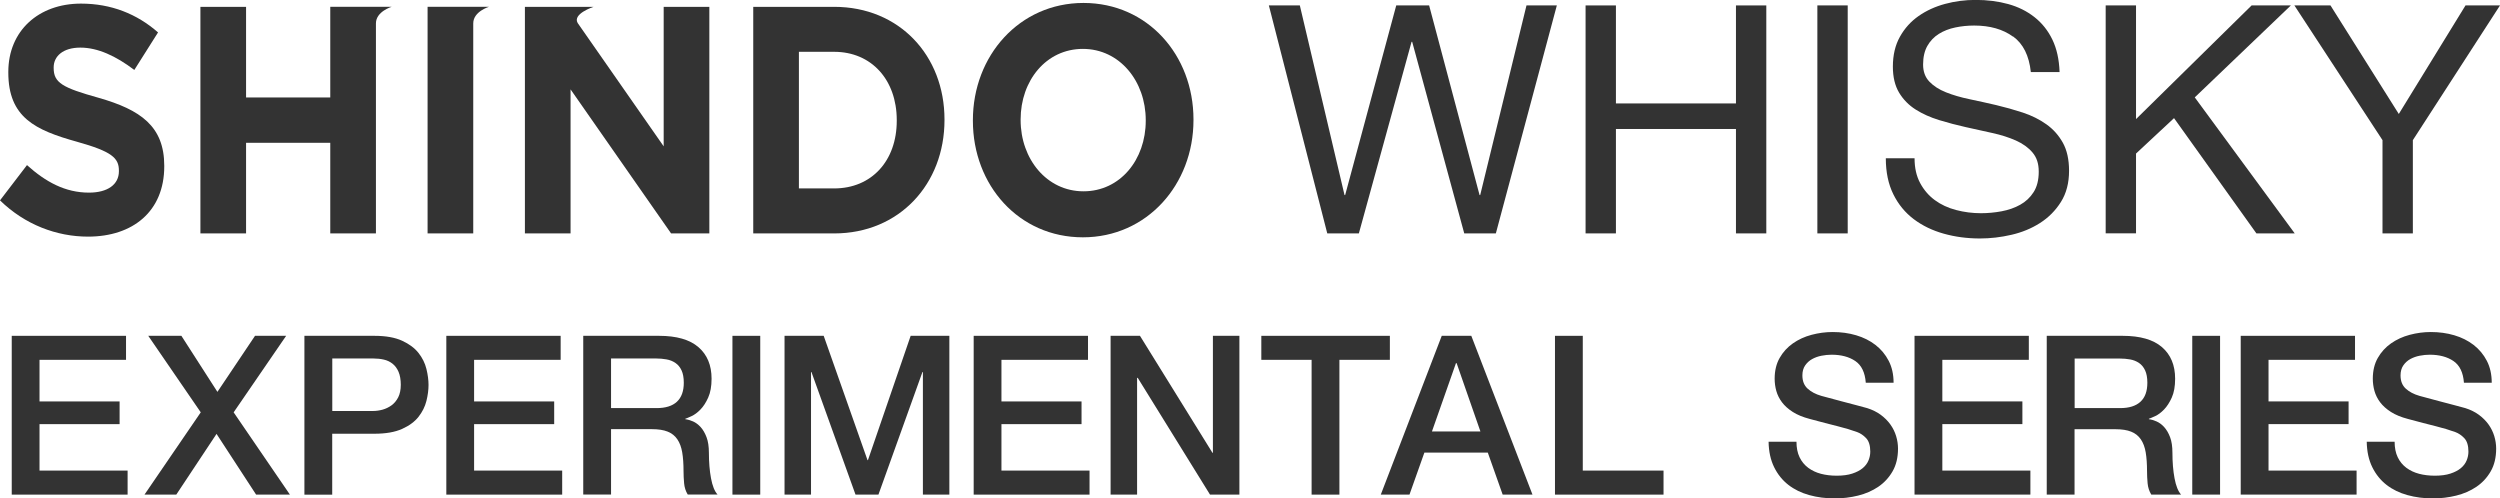 <?xml version="1.0" encoding="UTF-8"?>
<svg xmlns="http://www.w3.org/2000/svg" viewBox="0 0 796.62 158.81">
  <defs>
    <style>
      .fill-logo {
        fill: #333;
      }
    </style>
  </defs>
  <g>
    <g>
      <path class="fill-logo" d="M240.02,2.18h25.79c20.79,0,35.15,15.57,35.15,35.89v.21c0,20.32-14.36,36.1-35.15,36.1h-25.79V2.18ZM265.81,60.04c11.9,0,19.94-8.77,19.94-21.56v-.21c0-12.79-8.03-21.76-19.94-21.76h-11.24s0,43.52,0,43.52h11.24Z"/>
      <path class="fill-logo" d="M345.25.94c-20.41,0-35.24,16.81-35.24,37.34v.21c0,20.52,14.64,37.13,35.05,37.13s35.24-16.81,35.24-37.34v-.21c0-20.52-14.64-37.13-35.05-37.13M365.09,38.48c0,12.38-8.13,22.48-19.84,22.48-11.72,0-20.03-10.31-20.03-22.69v-.21c0-12.37,8.12-22.48,19.84-22.48s20.03,10.31,20.03,22.69v.21Z"/>
      <path class="fill-logo" d="M105.24,2.18v28.88h-26.83V2.18s-14.55,0-14.55,0v72.2s14.55,0,14.55,0v-28.88h26.83v28.88s14.55,0,14.55,0V7.45c0-3.79,5.01-5.28,5.01-5.28h-19.57Z"/>
      <path class="fill-logo" d="M0,63.85l8.6-11.24c5.95,5.36,12.19,8.77,19.75,8.77,5.95,0,9.54-2.58,9.54-6.81v-.21c0-4.02-2.27-6.09-13.32-9.18-13.32-3.71-21.92-7.74-21.92-22.07v-.2c0-13.1,9.64-21.76,23.15-21.76,9.64,0,17.86,3.3,24.56,9.18l-7.56,11.96c-5.86-4.44-11.62-7.12-17.2-7.12-5.57,0-8.5,2.79-8.5,6.29v.2c0,4.74,2.84,6.29,14.27,9.49,13.42,3.82,20.97,9.08,20.97,21.66v.21c0,14.33-10.01,22.38-24.28,22.38-10.02,0-20.12-3.81-28.06-11.55"/>
      <path class="fill-logo" d="M136.25,2.18v72.2s14.55,0,14.55,0V7.45c0-3.79,5.01-5.28,5.01-5.28h-19.57Z"/>
      <path class="fill-logo" d="M211.48,2.18v44.45s-27.4-39.29-27.4-39.29c-1.75-2.96,5.07-5.16,5.07-5.16h-21.89s0,72.2,0,72.2h14.55s0-45.9,0-45.9l32.03,45.9h12.19s0-72.2,0-72.2h-14.55Z"/>
    </g>
    <g>
      <path class="fill-logo" d="M466.58,74.37l-16.59-61.04h-.2l-16.79,61.04h-10.07L404.32,1.73h9.87l14.24,60.43h.2L444.91,1.73h10.48l16.07,60.43h.2l14.75-60.43h9.67l-19.43,72.64h-10.07Z"/>
      <path class="fill-logo" d="M514.91,1.73v31.23h38.25V1.73h9.67v72.64h-9.67v-33.27h-38.25v33.27h-9.67V1.73h9.67Z"/>
      <path class="fill-logo" d="M588.77,1.73v72.64h-9.67V1.73h9.67Z"/>
      <path class="fill-logo" d="M641.42,11.65c-3.22-2.34-7.34-3.51-12.36-3.51-2.04,0-4.04.2-6,.61-1.97.41-3.71,1.09-5.24,2.04-1.52.95-2.75,2.22-3.66,3.82-.91,1.59-1.37,3.58-1.37,5.95,0,2.24.66,4.05,1.99,5.44s3.09,2.53,5.29,3.41c2.2.88,4.7,1.61,7.48,2.19,2.78.58,5.61,1.21,8.5,1.88,2.88.68,5.71,1.48,8.5,2.39,2.78.91,5.27,2.15,7.48,3.71s3.97,3.53,5.29,5.9c1.32,2.37,1.98,5.36,1.98,8.95,0,3.87-.86,7.17-2.59,9.92-1.73,2.75-3.95,4.98-6.66,6.71s-5.75,2.99-9.11,3.76c-3.36.78-6.7,1.17-10.02,1.17-4.07,0-7.92-.51-11.55-1.53-3.63-1.02-6.82-2.56-9.56-4.63s-4.92-4.71-6.51-7.94c-1.59-3.22-2.39-7.03-2.39-11.45h9.16c0,3.05.59,5.68,1.78,7.89s2.75,4.02,4.68,5.44c1.93,1.42,4.19,2.48,6.76,3.15,2.58.68,5.22,1.02,7.94,1.02,2.17,0,4.36-.2,6.56-.61,2.2-.41,4.19-1.1,5.95-2.09,1.76-.98,3.19-2.32,4.27-4.02,1.08-1.69,1.63-3.87,1.63-6.51s-.66-4.54-1.98-6.11c-1.32-1.56-3.09-2.83-5.29-3.82-2.21-.98-4.7-1.78-7.48-2.39-2.78-.61-5.61-1.24-8.49-1.88-2.88-.64-5.71-1.39-8.49-2.24-2.78-.85-5.28-1.97-7.48-3.36-2.2-1.39-3.97-3.19-5.29-5.39-1.32-2.2-1.98-4.97-1.98-8.29,0-3.66.74-6.83,2.24-9.51,1.49-2.68,3.48-4.88,5.95-6.61,2.48-1.73,5.29-3.02,8.45-3.87,3.15-.85,6.39-1.27,9.72-1.27,3.73,0,7.19.44,10.38,1.32s5.98,2.27,8.39,4.17c2.41,1.9,4.31,4.29,5.7,7.17,1.39,2.88,2.15,6.32,2.29,10.33h-9.16c-.55-5.22-2.43-9-5.65-11.34Z"/>
      <path class="fill-logo" d="M680.64,1.73v36.22L717.47,1.73h12.51l-30.62,29.3,31.85,43.34h-12.21l-26.25-36.73-12.11,11.29v25.43h-9.67V1.73h9.67Z"/>
      <path class="fill-logo" d="M768.85,74.37h-9.67v-29.71l-28.08-42.93h11.5l21.77,34.59,21.26-34.59h10.99l-27.77,42.93v29.71Z"/>
    </g>
  </g>
  <g>
    <polygon class="fill-logo" points="47.24 107.01 57.8 107.01 69.28 124.87 81.26 107.01 91.18 107.01 74.45 131.39 92.38 157.61 81.61 157.61 69 138.26 56.17 157.61 46.04 157.61 63.97 131.39 47.24 107.01"/>
    <path class="fill-logo" d="M97.01,107.01h22.32c3.59,0,6.52.52,8.79,1.56,2.27,1.04,4.01,2.34,5.24,3.9,1.23,1.56,2.07,3.26,2.52,5.1.45,1.85.67,3.54.67,5.11s-.22,3.25-.67,5.07c-.45,1.81-1.29,3.5-2.52,5.07-1.23,1.56-2.97,2.84-5.24,3.86-2.27,1.02-5.2,1.53-8.79,1.53h-13.47s0,19.41,0,19.41h-8.86v-50.6ZM105.87,130.96h12.97c.99,0,2.01-.14,3.05-.42,1.04-.29,1.99-.75,2.87-1.38.87-.63,1.58-1.49,2.13-2.55.54-1.07.82-2.4.82-4.01s-.24-3.02-.71-4.11c-.47-1.09-1.11-1.95-1.91-2.59-.81-.64-1.73-1.08-2.77-1.31-1.03-.24-2.15-.36-3.33-.36h-13.11s0,16.73,0,16.73Z"/>
    <polygon class="fill-logo" points="142.22 107.01 178.65 107.01 178.65 114.66 151.07 114.66 151.07 127.92 176.59 127.92 176.59 135.15 151.07 135.15 151.07 149.95 179.14 149.95 179.14 157.61 142.22 157.61 142.22 107.01"/>
    <path class="fill-logo" d="M185.85,107.01h24.17c5.57,0,9.75,1.2,12.54,3.61,2.79,2.41,4.18,5.76,4.18,10.06,0,2.41-.36,4.41-1.07,5.99-.7,1.58-1.53,2.86-2.48,3.83-.94.97-1.88,1.66-2.8,2.09-.92.43-1.6.71-2.02.85v.14c.75.09,1.57.33,2.45.7.87.38,1.68.99,2.44,1.81.75.83,1.38,1.91,1.88,3.23.5,1.32.75,2.97.75,4.96,0,2.97.22,5.68.67,8.11.45,2.43,1.14,4.17,2.09,5.2h-9.5c-.66-1.08-1.05-2.29-1.16-3.62-.12-1.32-.18-2.59-.18-3.83,0-2.31-.14-4.31-.42-5.98-.28-1.68-.8-3.07-1.56-4.18-.75-1.11-1.78-1.93-3.09-2.45-1.3-.52-2.96-.78-4.99-.78h-13.04s0,20.84,0,20.84h-8.86v-50.6ZM194.71,130.04h14.53c2.84,0,4.99-.67,6.45-2.02,1.46-1.35,2.2-3.37,2.2-6.06,0-1.61-.24-2.92-.71-3.93-.47-1.02-1.12-1.81-1.95-2.37-.82-.57-1.77-.95-2.84-1.14-1.06-.19-2.16-.29-3.29-.29h-14.39s0,15.81,0,15.81Z"/>
    <rect class="fill-logo" x="233.39" y="107.01" width="8.86" height="50.6"/>
    <polygon class="fill-logo" points="249.99 107.01 262.47 107.01 276.43 146.62 276.57 146.62 290.18 107.01 302.51 107.01 302.51 157.61 294.08 157.61 294.08 118.56 293.93 118.56 279.91 157.61 272.61 157.61 258.57 118.56 258.43 118.56 258.43 157.61 249.99 157.61 249.99 107.01"/>
    <polygon class="fill-logo" points="401.92 107.01 442.88 107.01 442.88 114.66 426.8 114.66 426.8 157.61 417.94 157.61 417.94 114.66 401.92 114.66 401.92 107.01"/>
    <path class="fill-logo" d="M459.41,107.01h9.42s19.49,50.59,19.49,50.59h-9.5s-4.74-13.39-4.74-13.39h-20.2s-4.75,13.39-4.75,13.39h-9.14s19.42-50.59,19.42-50.59ZM456.29,137.48h15.44s-7.58-21.76-7.58-21.76h-.21s-7.65,21.76-7.65,21.76Z"/>
    <polygon class="fill-logo" points="495.49 107.01 504.35 107.01 504.35 149.95 530.08 149.95 530.08 157.61 495.49 157.61 495.49 107.01"/>
    <polygon class="fill-logo" points="353.89 107.01 363.25 107.01 386.35 144.29 386.49 144.29 386.49 107.01 394.93 107.01 394.93 157.61 385.57 157.61 362.54 120.41 362.33 120.41 362.33 157.61 353.89 157.61 353.89 107.01"/>
    <polygon class="fill-logo" points="310.26 107.01 346.69 107.01 346.69 114.66 319.11 114.66 319.11 127.92 344.63 127.92 344.63 135.15 319.11 135.15 319.11 149.95 347.18 149.95 347.18 157.61 310.26 157.61 310.26 107.01"/>
    <polygon class="fill-logo" points="3.74 107.01 40.16 107.01 40.16 114.66 12.59 114.66 12.59 127.92 38.11 127.92 38.11 135.15 12.59 135.15 12.59 149.95 40.66 149.95 40.66 157.61 3.74 157.61 3.74 107.01"/>
    <g>
      <path class="fill-logo" d="M572.44,140.74c0,1.94.33,3.59.99,4.96.66,1.37,1.58,2.49,2.76,3.37,1.18.87,2.54,1.51,4.07,1.91,1.53.4,3.2.6,5,.6,1.94,0,3.59-.22,4.96-.67,1.37-.45,2.48-1.03,3.33-1.74s1.46-1.52,1.84-2.45c.38-.92.57-1.85.57-2.8,0-1.94-.44-3.37-1.31-4.29-.87-.92-1.83-1.57-2.87-1.95-1.8-.66-3.89-1.29-6.27-1.88-2.39-.59-5.33-1.36-8.82-2.3-2.17-.57-3.98-1.31-5.42-2.23s-2.59-1.95-3.44-3.08c-.85-1.13-1.45-2.34-1.81-3.61-.35-1.27-.53-2.57-.53-3.9,0-2.55.53-4.76,1.59-6.62,1.06-1.87,2.47-3.41,4.22-4.64,1.75-1.23,3.73-2.14,5.95-2.73,2.22-.59,4.46-.89,6.73-.89,2.64,0,5.14.34,7.47,1.03,2.34.69,4.39,1.71,6.16,3.08,1.77,1.37,3.18,3.06,4.22,5.07,1.04,2.01,1.56,4.33,1.56,6.98h-8.86c-.24-3.26-1.35-5.56-3.33-6.91-1.98-1.35-4.51-2.02-7.58-2.02-1.04,0-2.1.11-3.19.32-1.09.21-2.08.57-2.98,1.06-.9.49-1.64,1.17-2.23,2.02-.59.85-.89,1.91-.89,3.19,0,1.8.55,3.2,1.67,4.22,1.11,1.02,2.56,1.78,4.36,2.3.19.05.93.25,2.23.6,1.3.35,2.75.74,4.36,1.17,1.61.42,3.18.84,4.71,1.24,1.54.4,2.63.7,3.3.89,1.65.52,3.09,1.23,4.32,2.13,1.23.9,2.25,1.93,3.08,3.08s1.44,2.4,1.84,3.72c.4,1.32.6,2.65.6,3.97,0,2.83-.58,5.26-1.74,7.26-1.16,2.01-2.68,3.65-4.57,4.93-1.89,1.27-4.04,2.21-6.45,2.8-2.41.59-4.86.89-7.37.89-2.88,0-5.6-.35-8.15-1.06s-4.77-1.79-6.66-3.26-3.4-3.34-4.53-5.63c-1.13-2.29-1.72-5-1.77-8.11h8.86Z"/>
      <path class="fill-logo" d="M610.06,107.01h36.42v7.65h-27.56v13.25h25.51v7.23h-25.51v14.81h28.06v7.65h-36.92v-50.59Z"/>
      <path class="fill-logo" d="M652.22,107.01h24.16c5.57,0,9.75,1.2,12.54,3.61,2.79,2.41,4.18,5.76,4.18,10.06,0,2.41-.35,4.41-1.06,5.99-.71,1.58-1.54,2.86-2.48,3.83-.94.97-1.88,1.67-2.8,2.09s-1.59.71-2.02.85v.14c.75.09,1.57.33,2.44.71.87.38,1.69.98,2.44,1.81s1.38,1.9,1.88,3.22c.5,1.32.74,2.98.74,4.96,0,2.98.22,5.68.67,8.11.45,2.43,1.14,4.17,2.09,5.21h-9.5c-.66-1.09-1.05-2.29-1.17-3.61s-.18-2.6-.18-3.83c0-2.31-.14-4.31-.42-5.99s-.8-3.07-1.56-4.18c-.76-1.11-1.78-1.92-3.08-2.44-1.3-.52-2.96-.78-5-.78h-13.04v20.83h-8.86v-50.59ZM661.08,130.04h14.52c2.83,0,4.98-.67,6.45-2.02s2.2-3.37,2.2-6.06c0-1.61-.24-2.92-.71-3.93-.47-1.02-1.12-1.81-1.95-2.37-.83-.57-1.77-.94-2.83-1.13-1.06-.19-2.16-.28-3.3-.28h-14.38v15.8Z"/>
      <path class="fill-logo" d="M698.56,107.01h8.86v50.59h-8.86v-50.59Z"/>
      <path class="fill-logo" d="M714,107.01h36.42v7.65h-27.56v13.25h25.51v7.23h-25.51v14.81h28.06v7.65h-36.92v-50.59Z"/>
      <path class="fill-logo" d="M763.04,140.74c0,1.94.33,3.59.99,4.96.66,1.37,1.58,2.49,2.76,3.37,1.18.87,2.54,1.51,4.07,1.91,1.53.4,3.2.6,5,.6,1.94,0,3.59-.22,4.96-.67,1.37-.45,2.48-1.03,3.33-1.74s1.46-1.52,1.84-2.45c.38-.92.57-1.85.57-2.8,0-1.94-.44-3.37-1.31-4.29-.87-.92-1.83-1.57-2.87-1.95-1.8-.66-3.89-1.29-6.27-1.88-2.39-.59-5.33-1.36-8.82-2.3-2.17-.57-3.98-1.31-5.42-2.23s-2.59-1.95-3.44-3.08c-.85-1.13-1.45-2.34-1.81-3.61-.35-1.27-.53-2.57-.53-3.9,0-2.55.53-4.76,1.59-6.62,1.06-1.87,2.47-3.41,4.22-4.64,1.75-1.23,3.73-2.14,5.95-2.73,2.22-.59,4.46-.89,6.73-.89,2.64,0,5.14.34,7.47,1.03,2.34.69,4.39,1.71,6.16,3.08,1.77,1.37,3.18,3.06,4.22,5.07,1.04,2.01,1.56,4.33,1.56,6.98h-8.86c-.24-3.26-1.35-5.56-3.33-6.91-1.98-1.35-4.51-2.02-7.58-2.02-1.04,0-2.1.11-3.19.32-1.09.21-2.08.57-2.98,1.06-.9.49-1.64,1.17-2.23,2.02-.59.85-.89,1.91-.89,3.19,0,1.8.55,3.2,1.67,4.22,1.11,1.02,2.56,1.78,4.36,2.3.19.05.93.25,2.23.6,1.3.35,2.75.74,4.36,1.17,1.61.42,3.18.84,4.71,1.24,1.54.4,2.63.7,3.3.89,1.65.52,3.09,1.23,4.32,2.13,1.23.9,2.25,1.93,3.08,3.08s1.44,2.4,1.84,3.72c.4,1.32.6,2.65.6,3.97,0,2.83-.58,5.26-1.74,7.26-1.16,2.01-2.68,3.65-4.57,4.93-1.89,1.27-4.04,2.21-6.45,2.8-2.41.59-4.86.89-7.37.89-2.88,0-5.6-.35-8.15-1.06s-4.77-1.79-6.66-3.26-3.4-3.34-4.53-5.63c-1.13-2.29-1.72-5-1.77-8.11h8.86Z"/>
    </g>
  </g>
</svg>